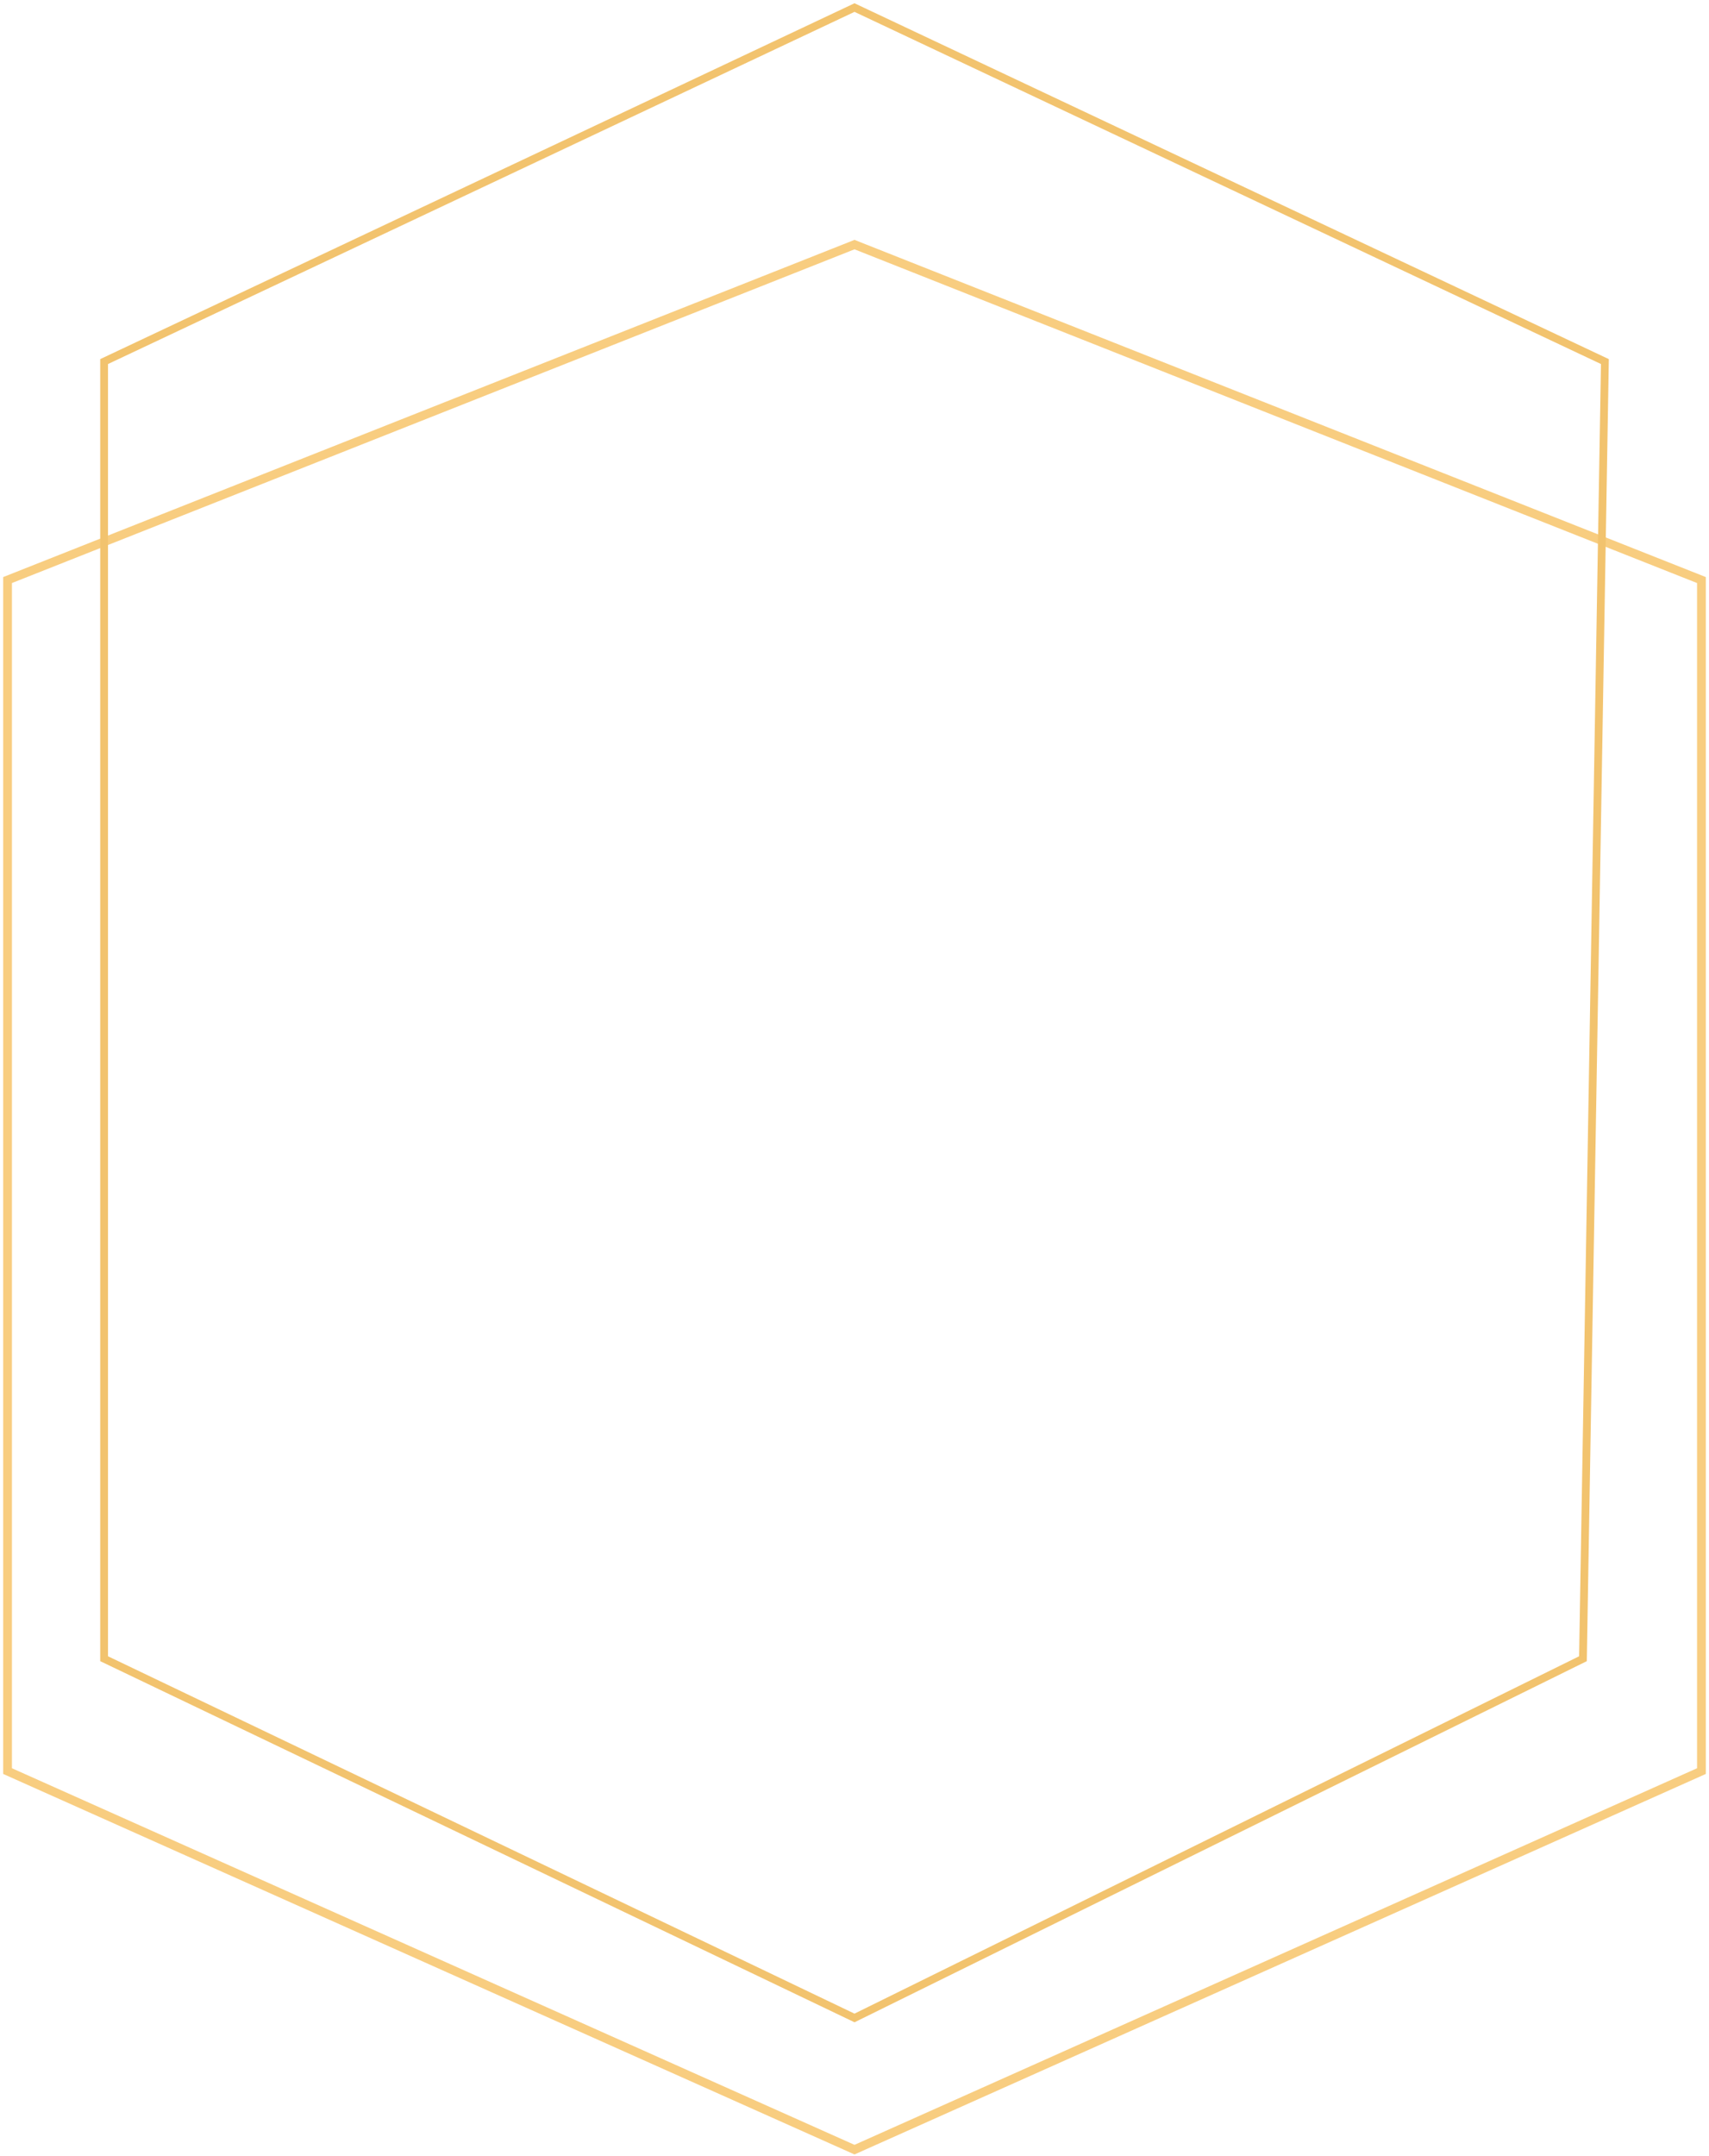 <?xml version="1.0" encoding="UTF-8"?> <svg xmlns="http://www.w3.org/2000/svg" width="452" height="570" viewBox="0 0 452 570" fill="none"> <path d="M2 468.292V153.372L226 64.674L450 153.372V468.292L226 568.383L2 468.292Z" stroke="#F8CD80" stroke-width="2.321"></path> <path d="M27.534 438.577V95.603L226 2L424.466 95.603L418.663 438.577L226 533.565L27.534 438.577Z" stroke="#F2C36E" stroke-width="2.057"></path> </svg> 